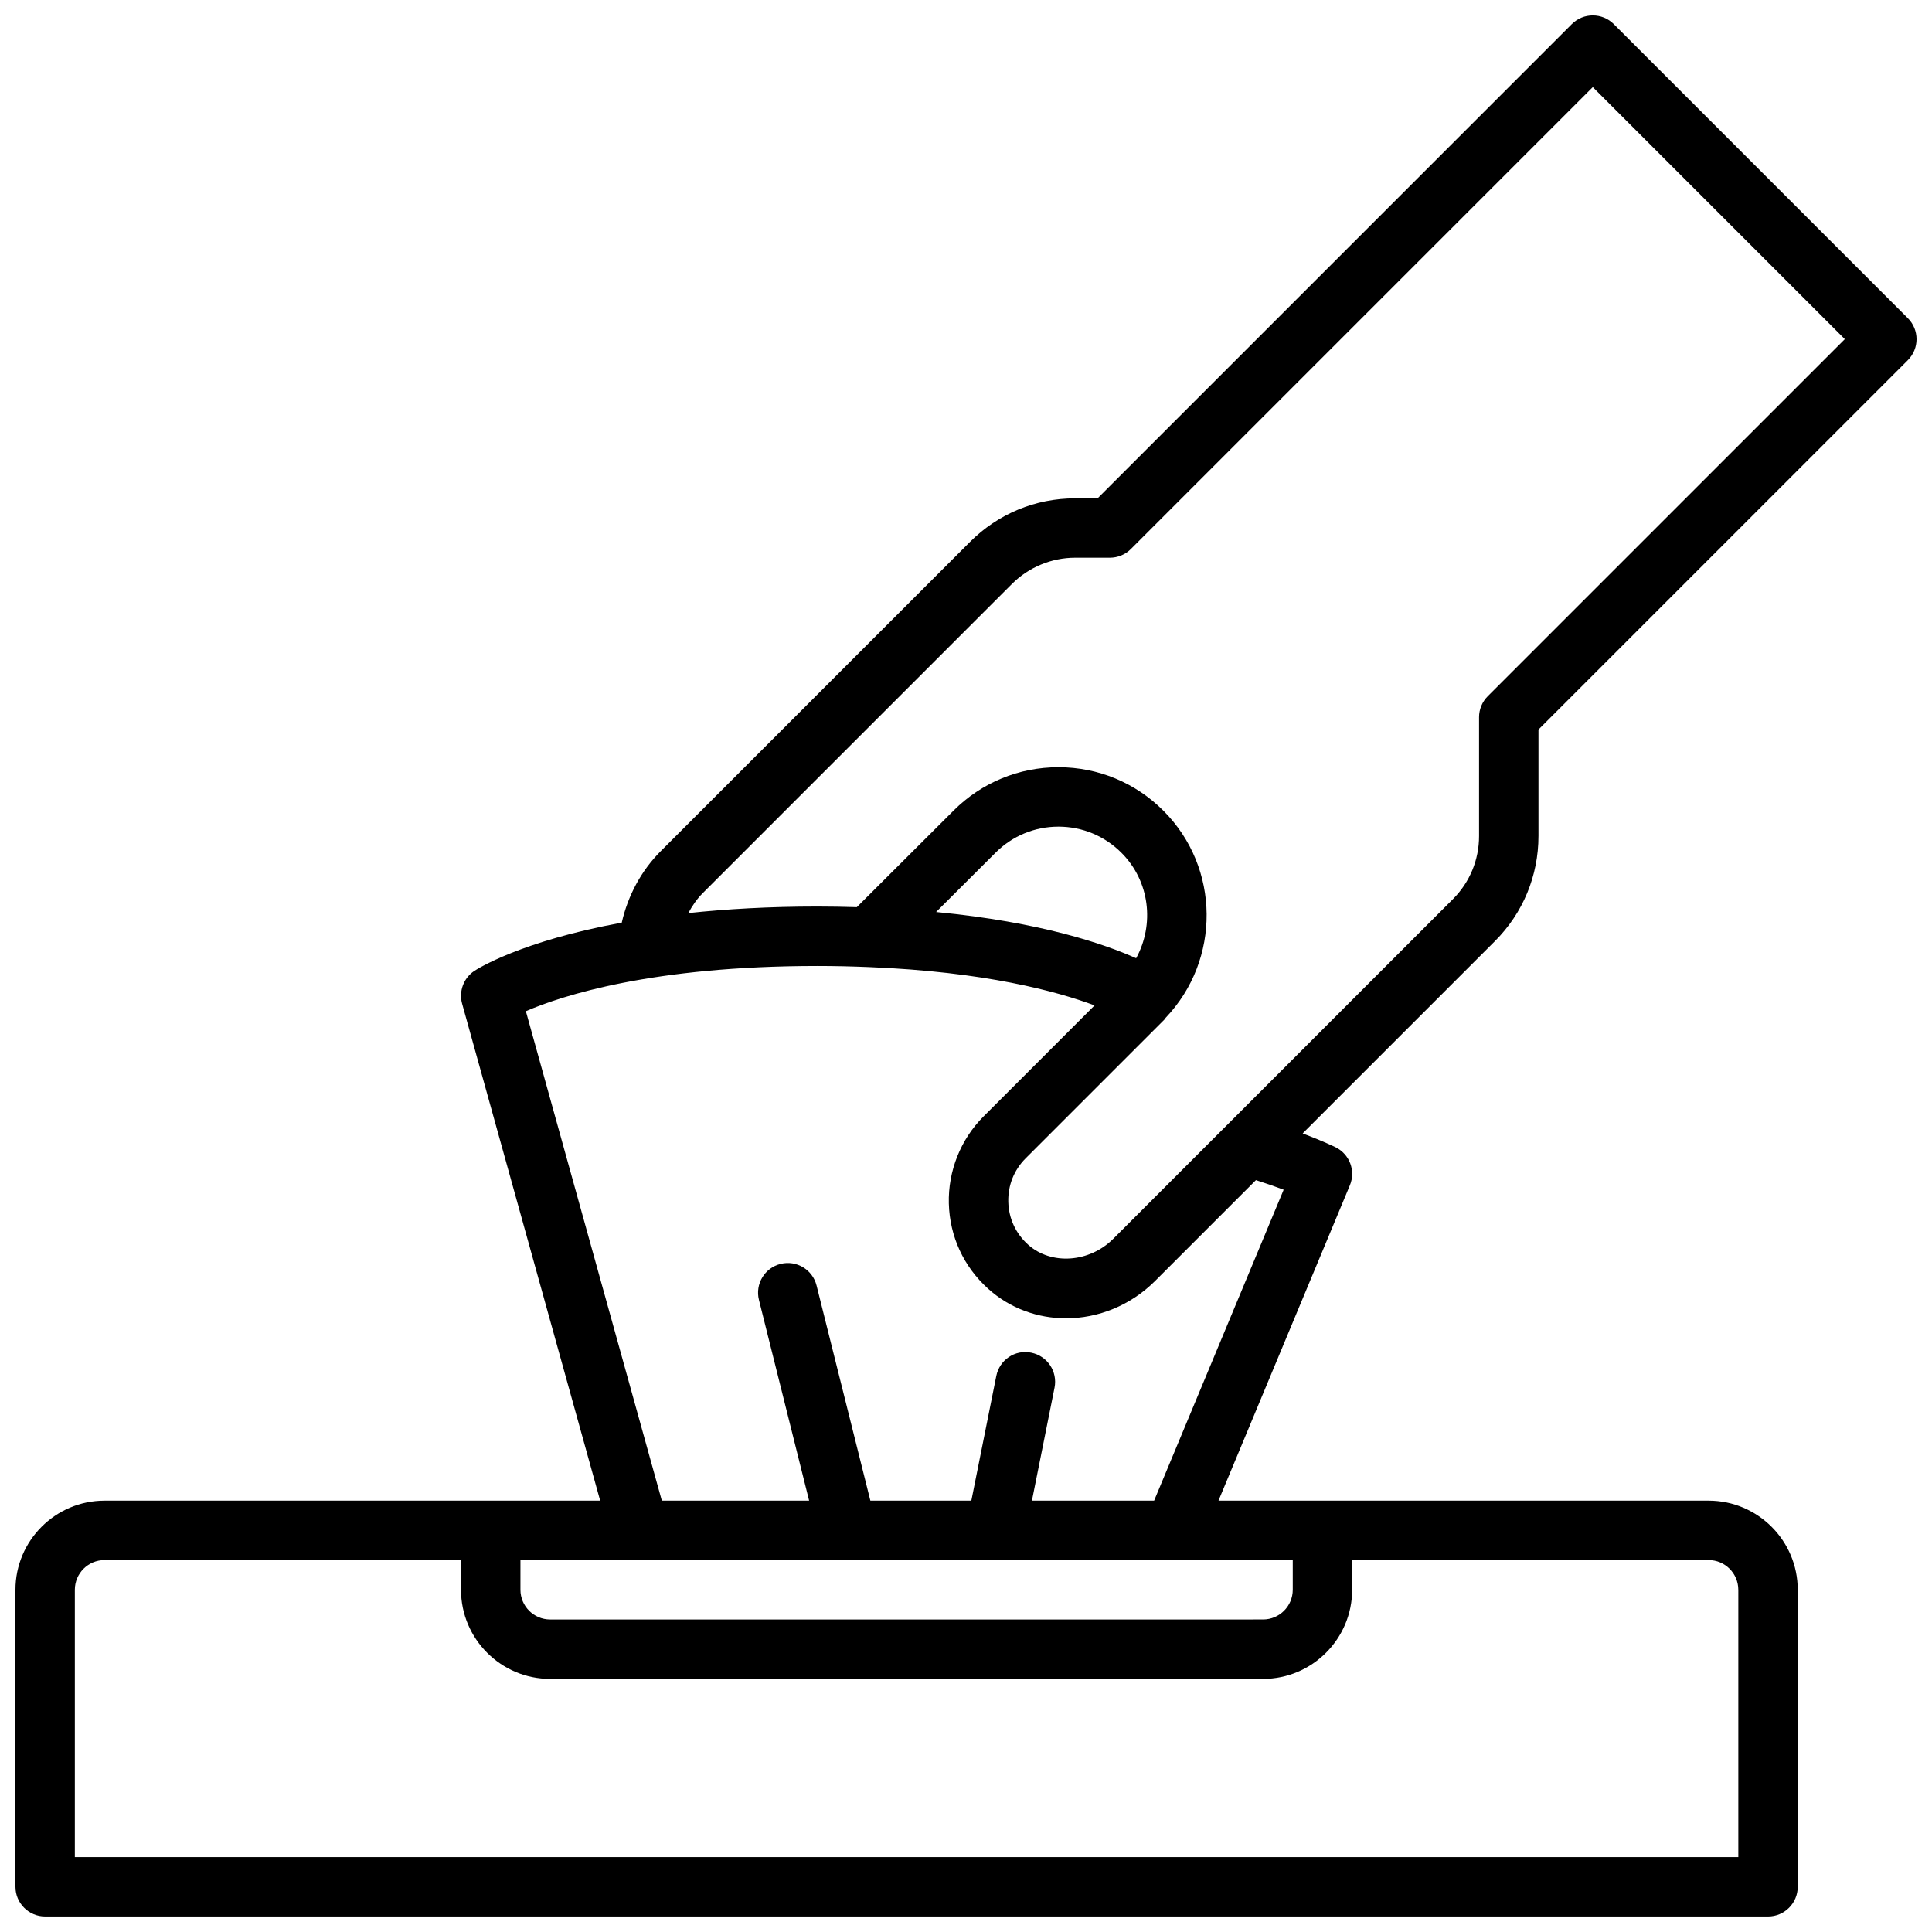 <?xml version="1.0" encoding="UTF-8"?>
<!-- Uploaded to: ICON Repo, www.svgrepo.com, Generator: ICON Repo Mixer Tools -->
<svg width="800px" height="800px" version="1.1" viewBox="144 144 512 512" xmlns="http://www.w3.org/2000/svg">
 <defs>
  <clipPath id="a">
   <path d="m148.09 148.09h503.81v503.81h-503.81z"/>
  </clipPath>
 </defs>
 <g clip-path="url(#a)">
  <path d="m551.71 365.57v-28.23l97.887-97.887c3.078-3.078 3.078-8.055 0-11.133l-77.926-77.926c-3.078-3.078-8.055-3.078-11.133 0l-125.67 125.67h-5.961c-10.508 0-20.395 4.094-27.828 11.523l-81.984 81.988c-5.172 5.172-8.684 11.754-10.328 18.941-26.797 4.902-38.391 12.336-39.086 12.801-2.824 1.891-4.125 5.375-3.219 8.66l36.59 131.71h-131.34c-13.02 0-23.617 10.598-23.617 23.617v78.719c0 4.352 3.527 7.871 7.871 7.871h456.58c4.344 0 7.871-3.519 7.871-7.871v-78.719c0-13.02-10.598-23.617-23.617-23.617h-129.89l34.816-83.562c1.598-3.824-0.047-8.234-3.762-10.078-0.195-0.094-3.266-1.605-8.746-3.684l50.965-50.965c7.43-7.438 11.523-17.324 11.523-27.832zm-65.117 191.86v7.871c0 4.344-3.535 7.871-7.871 7.871l-188.93 0.004c-4.336 0-7.871-3.527-7.871-7.871v-7.871zm118.08 7.875v70.848h-440.84v-70.848c0-4.344 3.535-7.871 7.871-7.871h94.465v7.871c0 13.02 10.598 23.617 23.617 23.617h188.93c13.02 0 23.617-10.598 23.617-23.617v-7.871h94.465c4.336-0.004 7.871 3.523 7.871 7.871zm-120.49-106.02-34.332 82.398h-32.379l5.992-29.945c0.852-4.266-1.914-8.406-6.172-9.266-4.281-0.898-8.414 1.906-9.266 6.172l-6.613 33.039h-26.758l-14.258-57.008c-1.055-4.227-5.328-6.785-9.547-5.723-4.219 1.055-6.777 5.328-5.723 9.539l13.297 53.191h-39.035l-36.031-129.71c9.578-4.125 33.543-11.98 77.277-11.98 4.715 0 9.141 0.109 13.398 0.285 0.078 0 0.148 0.008 0.227 0.008 30.684 1.227 49.805 6.414 59.812 10.156l-29.41 29.41c-6.078 6.07-9.438 14.492-9.211 23.09 0.227 8.723 3.93 16.75 10.43 22.602 5.824 5.242 13.18 7.824 20.625 7.824 8.461 0 17.051-3.344 23.633-9.926l26.695-26.695c2.797 0.898 5.356 1.781 7.348 2.543zm-39.094-61.344c-8.344-3.738-25.16-9.566-53.012-12.25l15.762-15.727c4.457-4.449 10.367-6.894 16.664-6.894h0.023c6.297 0.008 12.219 2.465 16.672 6.934 7.559 7.562 8.777 18.992 3.891 27.938zm90.875-63.867v31.488c0 6.305-2.457 12.242-6.91 16.703l-90.035 90.035c-6.344 6.336-16.477 7.031-22.586 1.527-3.258-2.93-5.117-6.949-5.227-11.312-0.117-4.367 1.52-8.461 4.598-11.547l36.398-36.398s0.008 0 0.008-0.008c0.316-0.309 0.316-0.293 0.574-0.645 0.039-0.047 0.078-0.133 0.117-0.18 14.648-15.367 14.516-39.754-0.559-54.859-7.414-7.438-17.293-11.547-27.805-11.555h-0.047c-10.484 0-20.355 4.078-27.781 11.492l-25.648 25.594c-3.363-0.098-6.812-0.168-10.426-0.168-12.98 0-24.301 0.676-34.227 1.738 1.039-1.922 2.266-3.738 3.816-5.281l81.988-81.988c4.402-4.394 10.484-6.91 16.695-6.91h9.219c2.086 0 4.086-0.828 5.566-2.305l122.41-122.41 66.793 66.793-94.629 94.629c-1.48 1.48-2.305 3.481-2.305 5.566z"/>
 </g>
</svg>